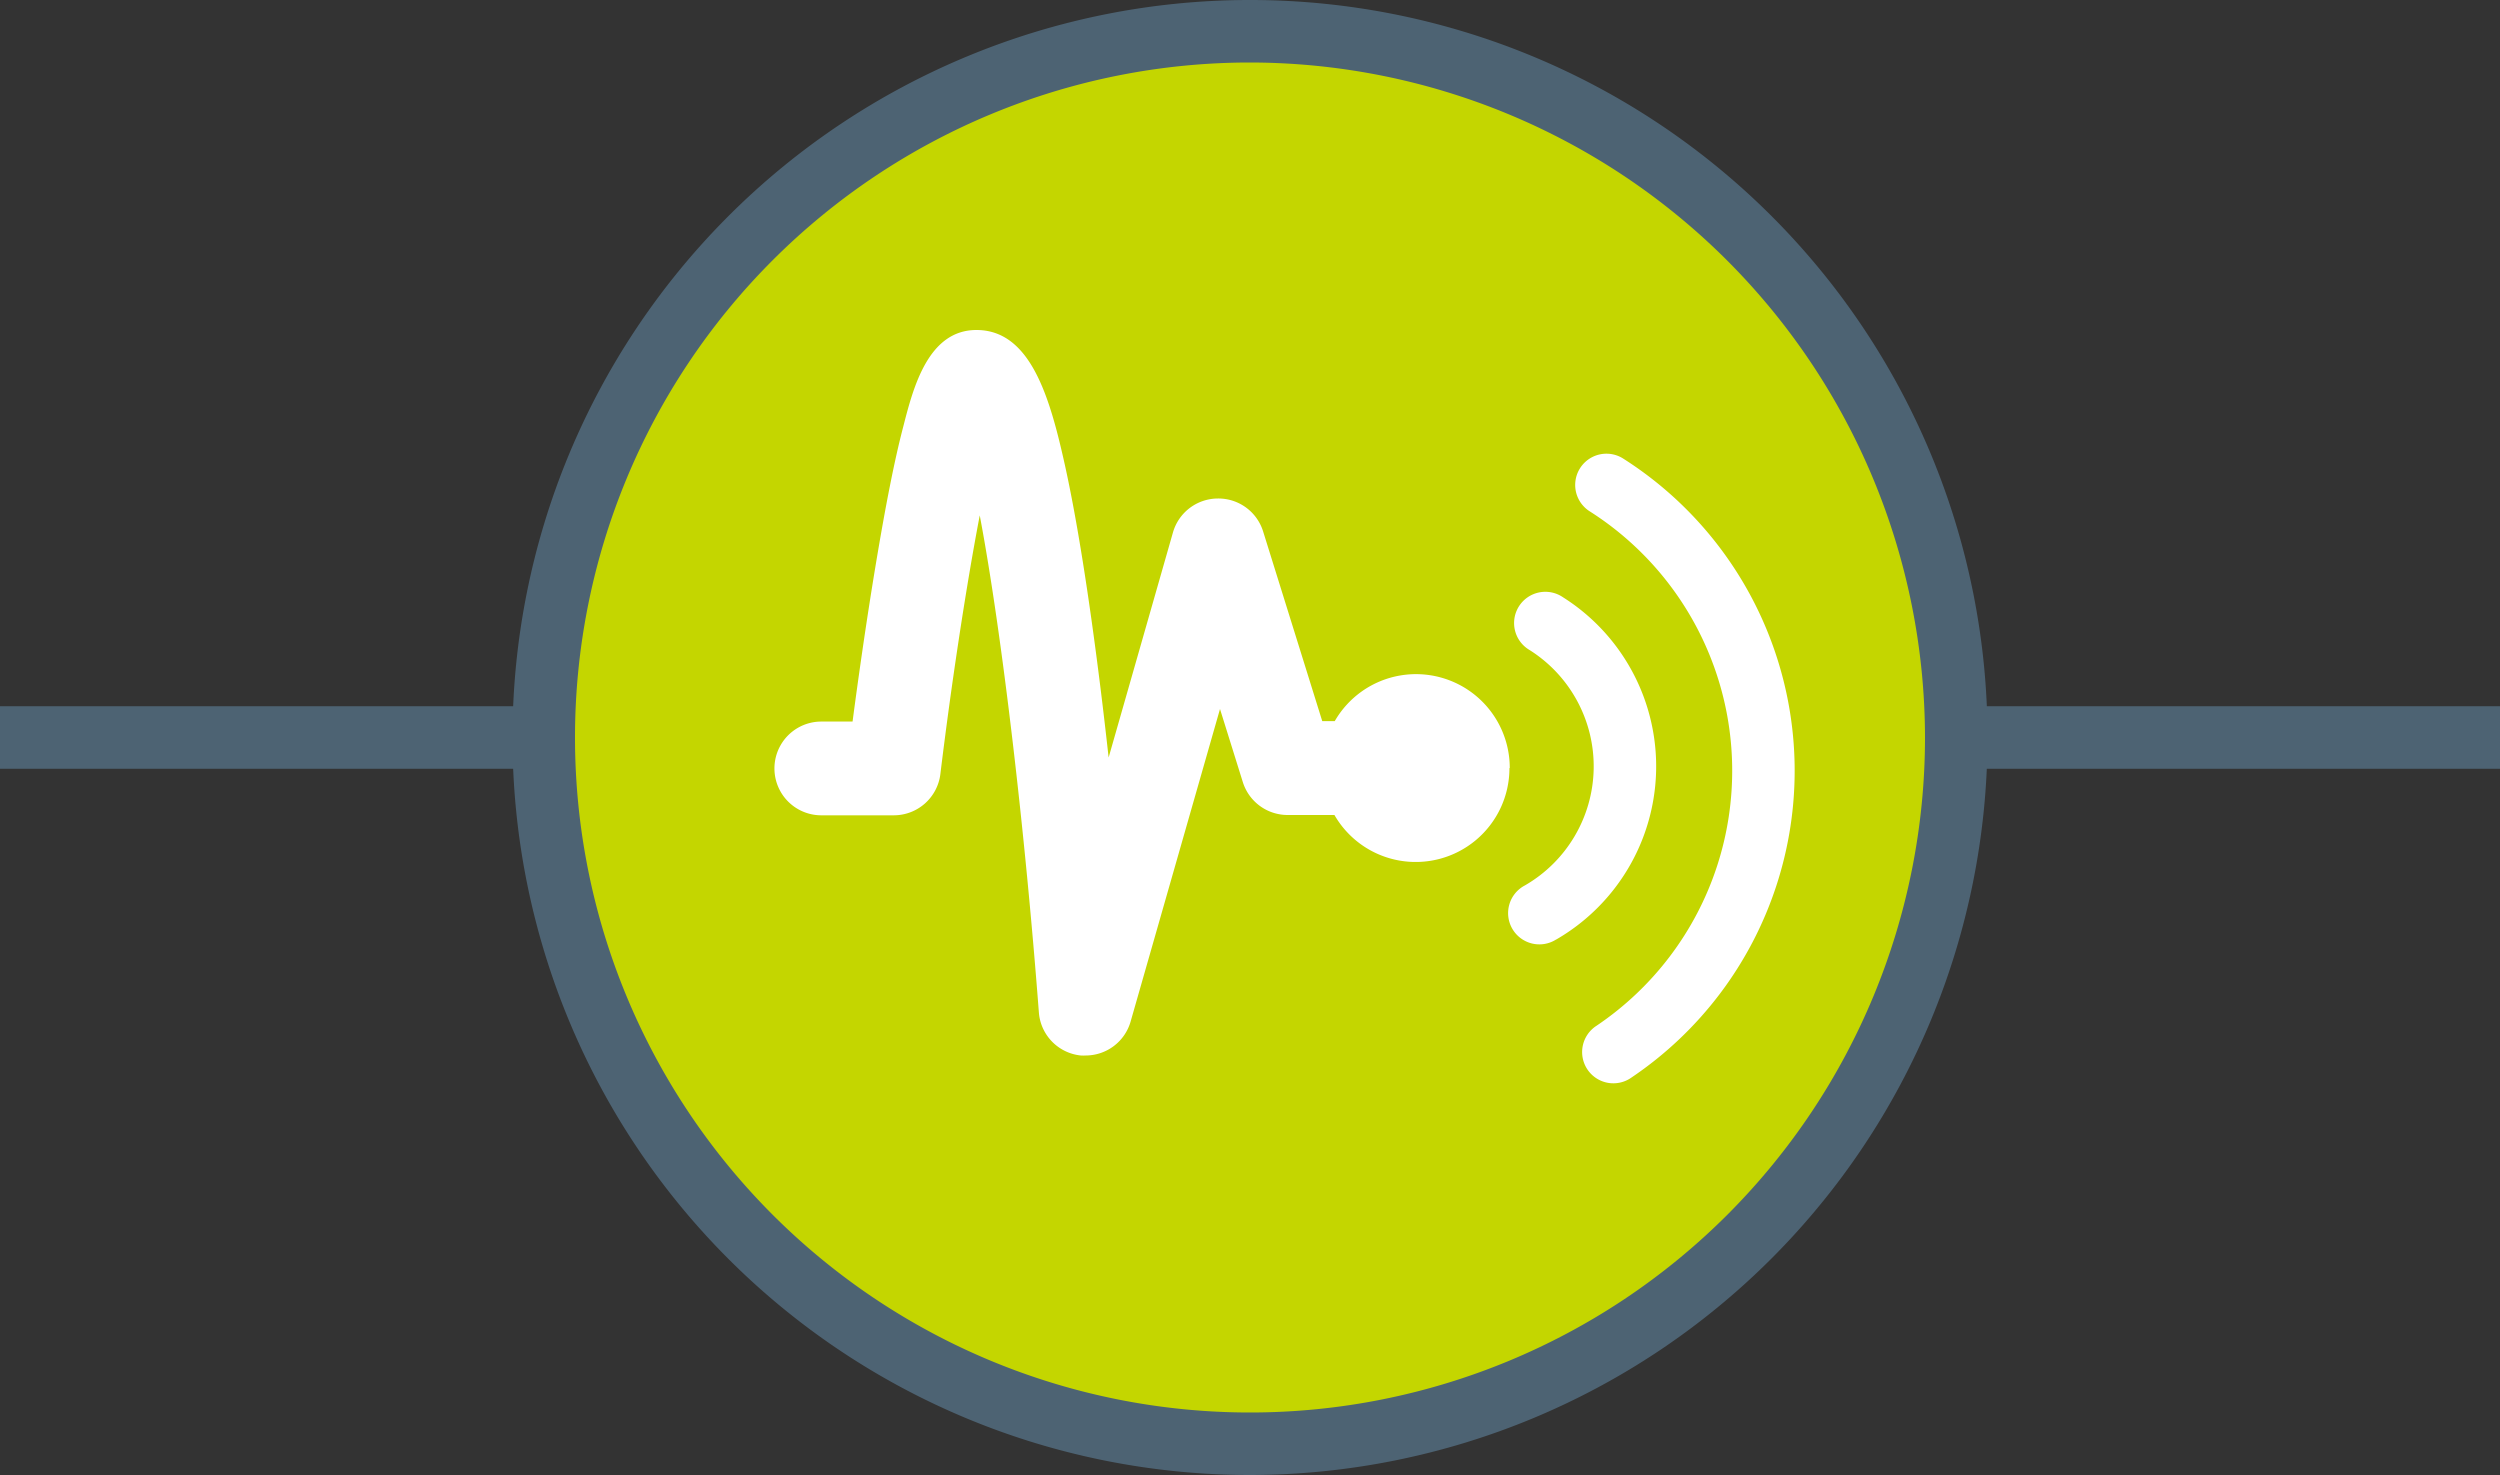 <svg id="Layer_1" data-name="Layer 1" xmlns="http://www.w3.org/2000/svg" viewBox="0 0 400 236"><rect x="0" y="0" width="400" height="236" fill="#333333" stroke="none"/><defs><style>.cls-1{fill:#4d6373;}.cls-2{fill:#c4d600;}.cls-3{fill:#fff;}</style></defs><title>icon-telemetry-on-white</title><rect class="cls-1" y="113" width="400" height="10"/><circle class="cls-2" cx="201.45" cy="118" r="113"/><path class="cls-1" d="M200,236A118,118,0,1,1,318,118,118.13,118.13,0,0,1,200,236Zm0-226A108,108,0,1,0,308,118,108.12,108.12,0,0,0,200,10Z"/><path class="cls-3" d="M241.51,122.9a15,15,0,0,1-28,7.5h-7.5a7.51,7.51,0,0,1-7.16-5.27l-3.65-11.69-14.3,50a7.49,7.49,0,0,1-7.2,5.44,6.45,6.45,0,0,1-.76,0,7.49,7.49,0,0,1-6.72-6.89c-2.17-28.46-5.85-60.43-9.46-79.53-2.23,11.65-4.59,27.32-6.3,41.39a7.51,7.51,0,0,1-7.45,6.6h-11.6a7.5,7.5,0,1,1,0-15h5c.8-6.1,2.13-15.62,3.7-25.06s3-16.76,4.42-22.16c1.57-6.14,3.95-15.43,11.7-15.43,8.65,0,11.74,10.71,14.17,21.68,1.9,8.62,3.8,20.55,5.66,35.45.47,3.78.91,7.57,1.32,11.27l10.29-36a7.5,7.5,0,0,1,7.12-5.44h.09A7.5,7.5,0,0,1,202.09,85l9.47,30.38h2a15,15,0,0,1,28,7.5ZM249,150.32a32,32,0,0,0,1.09-54.75,5,5,0,1,0-5.35,8.44,22,22,0,0,1-.76,37.66,5,5,0,1,0,5,8.65Zm12.06,22.07a59.19,59.19,0,0,0-1.43-99.07,5,5,0,0,0-5.36,8.44,49.19,49.19,0,0,1,1.19,82.35,5,5,0,1,0,5.6,8.28Z"/></svg>